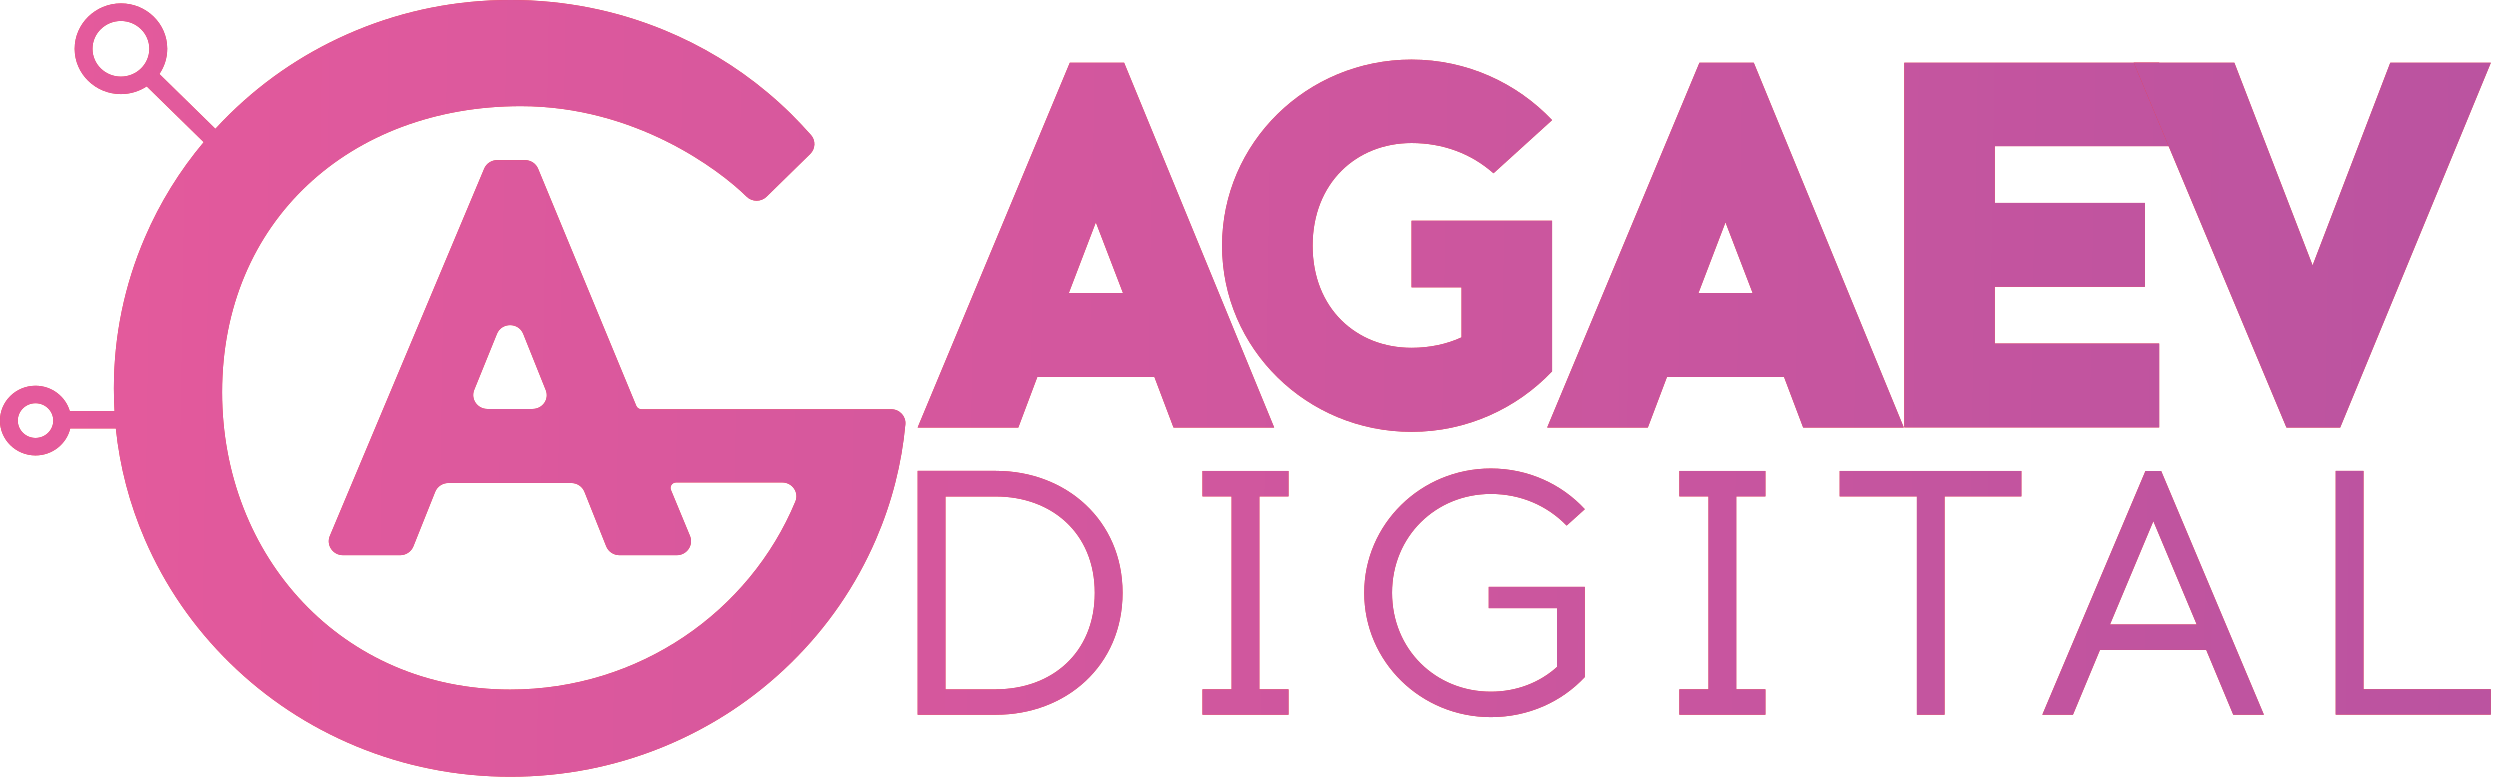 <svg width="103" height="32" viewBox="0 0 103 32" fill="none" xmlns="http://www.w3.org/2000/svg">
<path d="M36.719 16.862H26.429C26.333 16.862 26.249 16.807 26.213 16.721L22.169 6.954C22.081 6.738 21.864 6.597 21.624 6.597H20.488C20.252 6.597 20.036 6.738 19.948 6.954L13.591 22.08C13.431 22.456 13.715 22.872 14.131 22.872H16.487C16.727 22.872 16.943 22.727 17.031 22.507L17.928 20.262C18.016 20.043 18.232 19.898 18.472 19.898H23.537C23.777 19.898 23.993 20.043 24.081 20.262L24.977 22.507C25.065 22.727 25.281 22.872 25.521 22.872H27.882C28.298 22.872 28.582 22.46 28.426 22.08L27.642 20.188C27.578 20.039 27.694 19.875 27.858 19.875H32.227C32.643 19.875 32.927 20.286 32.771 20.662C30.886 25.203 26.329 28.411 21.02 28.411C14.087 28.411 9.15 22.93 9.15 16.161C9.15 9.109 14.427 4.372 21.46 4.372C26.169 4.372 29.638 6.993 30.758 8.098C30.986 8.325 31.358 8.325 31.586 8.098L33.379 6.343C33.595 6.131 33.611 5.79 33.411 5.563C33.143 5.262 32.863 4.964 32.575 4.678C32.267 4.376 31.946 4.086 31.614 3.808C30.346 2.746 28.926 1.888 27.381 1.25C25.377 0.423 23.237 0 21.028 0C18.82 0 16.683 0.423 14.671 1.258C12.727 2.065 10.978 3.216 9.478 4.686C9.27 4.889 9.07 5.097 8.874 5.309L6.565 3.048C6.769 2.75 6.889 2.394 6.889 2.006C6.889 0.976 6.033 0.141 4.985 0.141C3.937 0.141 3.077 0.979 3.077 2.01C3.077 3.04 3.933 3.875 4.981 3.875C5.373 3.875 5.741 3.757 6.045 3.557L8.394 5.857C7.401 7.04 6.589 8.353 5.977 9.775C5.125 11.749 4.693 13.845 4.693 16.004C4.693 16.317 4.701 16.627 4.721 16.936H2.873C2.697 16.337 2.132 15.894 1.464 15.894C0.656 15.894 0 16.537 0 17.328C0 18.119 0.656 18.762 1.464 18.762C2.16 18.762 2.741 18.288 2.893 17.649H4.773C4.937 19.228 5.337 20.76 5.973 22.229C6.797 24.133 7.974 25.845 9.474 27.314C10.974 28.784 12.723 29.935 14.667 30.742C16.683 31.577 18.824 32 21.028 32C23.233 32 25.373 31.577 27.39 30.742C29.334 29.935 31.082 28.784 32.583 27.314C34.083 25.845 35.259 24.133 36.083 22.229C36.415 21.461 36.683 20.678 36.887 19.875C37.087 19.091 37.224 18.296 37.3 17.485C37.331 17.152 37.063 16.862 36.719 16.862ZM21.94 16.85H20.08C19.668 16.85 19.384 16.443 19.536 16.063L20.472 13.755C20.668 13.273 21.368 13.273 21.56 13.759L22.485 16.067C22.641 16.443 22.357 16.85 21.94 16.85ZM4.981 3.158C4.333 3.158 3.809 2.644 3.809 2.01C3.809 1.375 4.337 0.862 4.981 0.862C5.625 0.862 6.153 1.375 6.153 2.01C6.153 2.644 5.629 3.158 4.981 3.158ZM1.464 18.045C1.06 18.045 0.732 17.724 0.732 17.328C0.732 16.932 1.06 16.611 1.464 16.611C1.868 16.611 2.196 16.932 2.196 17.328C2.196 17.724 1.868 18.045 1.464 18.045Z" fill="#F43B36"/>
<path d="M36.719 16.862H26.429C26.333 16.862 26.249 16.807 26.213 16.721L22.169 6.954C22.081 6.738 21.864 6.597 21.624 6.597H20.488C20.252 6.597 20.036 6.738 19.948 6.954L13.591 22.08C13.431 22.456 13.715 22.872 14.131 22.872H16.487C16.727 22.872 16.943 22.727 17.031 22.507L17.928 20.262C18.016 20.043 18.232 19.898 18.472 19.898H23.537C23.777 19.898 23.993 20.043 24.081 20.262L24.977 22.507C25.065 22.727 25.281 22.872 25.521 22.872H27.882C28.298 22.872 28.582 22.46 28.426 22.08L27.642 20.188C27.578 20.039 27.694 19.875 27.858 19.875H32.227C32.643 19.875 32.927 20.286 32.771 20.662C30.886 25.203 26.329 28.411 21.02 28.411C14.087 28.411 9.15 22.93 9.15 16.161C9.15 9.109 14.427 4.372 21.46 4.372C26.169 4.372 29.638 6.993 30.758 8.098C30.986 8.325 31.358 8.325 31.586 8.098L33.379 6.343C33.595 6.131 33.611 5.79 33.411 5.563C33.143 5.262 32.863 4.964 32.575 4.678C32.267 4.376 31.946 4.086 31.614 3.808C30.346 2.746 28.926 1.888 27.381 1.25C25.377 0.423 23.237 0 21.028 0C18.82 0 16.683 0.423 14.671 1.258C12.727 2.065 10.978 3.216 9.478 4.686C9.27 4.889 9.07 5.097 8.874 5.309L6.565 3.048C6.769 2.75 6.889 2.394 6.889 2.006C6.889 0.976 6.033 0.141 4.985 0.141C3.937 0.141 3.077 0.979 3.077 2.01C3.077 3.04 3.933 3.875 4.981 3.875C5.373 3.875 5.741 3.757 6.045 3.557L8.394 5.857C7.401 7.04 6.589 8.353 5.977 9.775C5.125 11.749 4.693 13.845 4.693 16.004C4.693 16.317 4.701 16.627 4.721 16.936H2.873C2.697 16.337 2.132 15.894 1.464 15.894C0.656 15.894 0 16.537 0 17.328C0 18.119 0.656 18.762 1.464 18.762C2.16 18.762 2.741 18.288 2.893 17.649H4.773C4.937 19.228 5.337 20.76 5.973 22.229C6.797 24.133 7.974 25.845 9.474 27.314C10.974 28.784 12.723 29.935 14.667 30.742C16.683 31.577 18.824 32 21.028 32C23.233 32 25.373 31.577 27.39 30.742C29.334 29.935 31.082 28.784 32.583 27.314C34.083 25.845 35.259 24.133 36.083 22.229C36.415 21.461 36.683 20.678 36.887 19.875C37.087 19.091 37.224 18.296 37.3 17.485C37.331 17.152 37.063 16.862 36.719 16.862ZM21.94 16.85H20.08C19.668 16.85 19.384 16.443 19.536 16.063L20.472 13.755C20.668 13.273 21.368 13.273 21.56 13.759L22.485 16.067C22.641 16.443 22.357 16.85 21.94 16.85ZM4.981 3.158C4.333 3.158 3.809 2.644 3.809 2.01C3.809 1.375 4.337 0.862 4.981 0.862C5.625 0.862 6.153 1.375 6.153 2.01C6.153 2.644 5.629 3.158 4.981 3.158ZM1.464 18.045C1.06 18.045 0.732 17.724 0.732 17.328C0.732 16.932 1.06 16.611 1.464 16.611C1.868 16.611 2.196 16.932 2.196 17.328C2.196 17.724 1.868 18.045 1.464 18.045Z" fill="url(#paint0_linear)"/>
<path d="M41.953 17.614H37.808L44.077 2.586H46.313L52.495 17.614H48.35L47.562 15.53H42.737L41.953 17.614ZM44.033 12.074H46.269L45.149 9.156L44.033 12.074Z" fill="#F43B36"/>
<path d="M41.953 17.614H37.808L44.077 2.586H46.313L52.495 17.614H48.35L47.562 15.53H42.737L41.953 17.614ZM44.033 12.074H46.269L45.149 9.156L44.033 12.074Z" fill="url(#paint1_linear)"/>
<path d="M63.945 4.948L61.532 7.138C60.612 6.323 59.448 5.892 58.156 5.892C55.875 5.892 54.079 7.546 54.079 10.123C54.079 12.701 55.875 14.331 58.156 14.331C58.9 14.331 59.604 14.182 60.216 13.9V11.839H58.156V9.093H63.945V15.299C62.497 16.823 60.436 17.79 58.156 17.79C53.835 17.79 50.35 14.355 50.35 10.123C50.35 5.892 53.835 2.456 58.156 2.456C60.436 2.456 62.497 3.424 63.945 4.948Z" fill="#F43B36"/>
<path d="M63.945 4.948L61.532 7.138C60.612 6.323 59.448 5.892 58.156 5.892C55.875 5.892 54.079 7.546 54.079 10.123C54.079 12.701 55.875 14.331 58.156 14.331C58.9 14.331 59.604 14.182 60.216 13.9V11.839H58.156V9.093H63.945V15.299C62.497 16.823 60.436 17.79 58.156 17.79C53.835 17.79 50.35 14.355 50.35 10.123C50.35 5.892 53.835 2.456 58.156 2.456C60.436 2.456 62.497 3.424 63.945 4.948Z" fill="url(#paint2_linear)"/>
<path d="M67.89 17.614H63.745L70.018 2.586H72.255L78.436 17.614H74.291L73.503 15.53H68.678L67.89 17.614ZM69.974 12.074H72.211L71.09 9.156L69.974 12.074Z" fill="#F43B36"/>
<path d="M67.89 17.614H63.745L70.018 2.586H72.255L78.436 17.614H74.291L73.503 15.53H68.678L67.89 17.614ZM69.974 12.074H72.211L71.09 9.156L69.974 12.074Z" fill="url(#paint3_linear)"/>
<path d="M88.37 8.36V11.816H82.185V14.155H88.958V17.61H78.456V2.586H88.958L89.706 6.022H82.185V8.36H88.37Z" fill="#F43B36"/>
<path d="M88.37 8.36V11.816H82.185V14.155H88.958V17.61H78.456V2.586H88.958L89.706 6.022H82.185V8.36H88.37Z" fill="url(#paint4_linear)"/>
<path d="M94.203 17.614L87.91 2.586H92.055L95.279 10.938L98.48 2.586H102.621L96.415 17.614H94.203Z" fill="#F43B36"/>
<path d="M94.203 17.614L87.91 2.586H92.055L95.279 10.938L98.48 2.586H102.621L96.415 17.614H94.203Z" fill="url(#paint5_linear)"/>
<path d="M41.032 19.401C43.917 19.401 46.249 21.438 46.249 24.423C46.249 27.42 43.921 29.446 41.032 29.446H37.808V19.401H41.032ZM41.032 28.4C43.305 28.4 45.105 26.923 45.105 24.427C45.105 21.943 43.305 20.454 41.032 20.454H38.952V28.404H41.032V28.4Z" fill="#F43B36"/>
<path d="M41.032 19.401C43.917 19.401 46.249 21.438 46.249 24.423C46.249 27.42 43.921 29.446 41.032 29.446H37.808V19.401H41.032ZM41.032 28.4C43.305 28.4 45.105 26.923 45.105 24.427C45.105 21.943 43.305 20.454 41.032 20.454H38.952V28.404H41.032V28.4Z" fill="url(#paint6_linear)"/>
<path d="M53.087 28.4V29.446H49.542V28.4H50.742V20.451H49.542V19.404H53.087V20.451H51.886V28.4H53.087Z" fill="#F43B36"/>
<path d="M53.087 28.4V29.446H49.542V28.4H50.742V20.451H49.542V19.404H53.087V20.451H51.886V28.4H53.087Z" fill="url(#paint7_linear)"/>
<path d="M65.293 20.979L64.545 21.653C63.753 20.834 62.657 20.349 61.424 20.349C59.152 20.349 57.352 22.1 57.352 24.423C57.352 26.762 59.152 28.498 61.424 28.498C62.481 28.498 63.433 28.125 64.149 27.479V25.054H61.336V24.18H65.293V27.894C64.341 28.913 62.965 29.544 61.424 29.544C58.54 29.544 56.207 27.264 56.207 24.423C56.207 21.598 58.536 19.303 61.424 19.303C62.961 19.303 64.341 19.949 65.293 20.979Z" fill="#F43B36"/>
<path d="M65.293 20.979L64.545 21.653C63.753 20.834 62.657 20.349 61.424 20.349C59.152 20.349 57.352 22.1 57.352 24.423C57.352 26.762 59.152 28.498 61.424 28.498C62.481 28.498 63.433 28.125 64.149 27.479V25.054H61.336V24.18H65.293V27.894C64.341 28.913 62.965 29.544 61.424 29.544C58.54 29.544 56.207 27.264 56.207 24.423C56.207 21.598 58.536 19.303 61.424 19.303C62.961 19.303 64.341 19.949 65.293 20.979Z" fill="url(#paint8_linear)"/>
<path d="M72.735 28.4V29.446H69.19V28.4H70.39V20.451H69.19V19.404H72.735V20.451H71.534V28.4H72.735Z" fill="#F43B36"/>
<path d="M72.735 28.4V29.446H69.19V28.4H70.39V20.451H69.19V19.404H72.735V20.451H71.534V28.4H72.735Z" fill="url(#paint9_linear)"/>
<path d="M80.116 29.446H78.976V20.451H75.795V19.404H83.281V20.451H80.116V29.446Z" fill="#F43B36"/>
<path d="M80.116 29.446H78.976V20.451H75.795V19.404H83.281V20.451H80.116V29.446Z" fill="url(#paint10_linear)"/>
<path d="M85.405 29.446H84.145L88.394 19.404H89.038L93.271 29.446H92.011L90.898 26.778H86.517L85.405 29.446ZM86.93 25.728H90.506L88.718 21.469L86.93 25.728Z" fill="#F43B36"/>
<path d="M85.405 29.446H84.145L88.394 19.404H89.038L93.271 29.446H92.011L90.898 26.778H86.517L85.405 29.446ZM86.93 25.728H90.506L88.718 21.469L86.93 25.728Z" fill="url(#paint11_linear)"/>
<path d="M96.231 29.446V19.401H97.376V28.396H102.621V29.442H96.231V29.446Z" fill="#F43B36"/>
<path d="M96.231 29.446V19.401H97.376V28.396H102.621V29.442H96.231V29.446Z" fill="url(#paint12_linear)"/>
<defs>
<linearGradient id="paint0_linear" x1="-2.40483e-07" y1="16.552" x2="104.276" y2="18.207" gradientUnits="userSpaceOnUse">
<stop stop-color="#E55A9C"/>
<stop offset="1" stop-color="#BA53A0"/>
</linearGradient>
<linearGradient id="paint1_linear" x1="-2.40483e-07" y1="16.552" x2="104.276" y2="18.207" gradientUnits="userSpaceOnUse">
<stop stop-color="#E55A9C"/>
<stop offset="1" stop-color="#BA53A0"/>
</linearGradient>
<linearGradient id="paint2_linear" x1="-2.40483e-07" y1="16.552" x2="104.276" y2="18.207" gradientUnits="userSpaceOnUse">
<stop stop-color="#E55A9C"/>
<stop offset="1" stop-color="#BA53A0"/>
</linearGradient>
<linearGradient id="paint3_linear" x1="-2.40483e-07" y1="16.552" x2="104.276" y2="18.207" gradientUnits="userSpaceOnUse">
<stop stop-color="#E55A9C"/>
<stop offset="1" stop-color="#BA53A0"/>
</linearGradient>
<linearGradient id="paint4_linear" x1="-2.40483e-07" y1="16.552" x2="104.276" y2="18.207" gradientUnits="userSpaceOnUse">
<stop stop-color="#E55A9C"/>
<stop offset="1" stop-color="#BA53A0"/>
</linearGradient>
<linearGradient id="paint5_linear" x1="-2.40483e-07" y1="16.552" x2="104.276" y2="18.207" gradientUnits="userSpaceOnUse">
<stop stop-color="#E55A9C"/>
<stop offset="1" stop-color="#BA53A0"/>
</linearGradient>
<linearGradient id="paint6_linear" x1="-2.40483e-07" y1="16.552" x2="104.276" y2="18.207" gradientUnits="userSpaceOnUse">
<stop stop-color="#E55A9C"/>
<stop offset="1" stop-color="#BA53A0"/>
</linearGradient>
<linearGradient id="paint7_linear" x1="-2.40483e-07" y1="16.552" x2="104.276" y2="18.207" gradientUnits="userSpaceOnUse">
<stop stop-color="#E55A9C"/>
<stop offset="1" stop-color="#BA53A0"/>
</linearGradient>
<linearGradient id="paint8_linear" x1="-2.40483e-07" y1="16.552" x2="104.276" y2="18.207" gradientUnits="userSpaceOnUse">
<stop stop-color="#E55A9C"/>
<stop offset="1" stop-color="#BA53A0"/>
</linearGradient>
<linearGradient id="paint9_linear" x1="-2.40483e-07" y1="16.552" x2="104.276" y2="18.207" gradientUnits="userSpaceOnUse">
<stop stop-color="#E55A9C"/>
<stop offset="1" stop-color="#BA53A0"/>
</linearGradient>
<linearGradient id="paint10_linear" x1="-2.40483e-07" y1="16.552" x2="104.276" y2="18.207" gradientUnits="userSpaceOnUse">
<stop stop-color="#E55A9C"/>
<stop offset="1" stop-color="#BA53A0"/>
</linearGradient>
<linearGradient id="paint11_linear" x1="-2.40483e-07" y1="16.552" x2="104.276" y2="18.207" gradientUnits="userSpaceOnUse">
<stop stop-color="#E55A9C"/>
<stop offset="1" stop-color="#BA53A0"/>
</linearGradient>
<linearGradient id="paint12_linear" x1="-2.40483e-07" y1="16.552" x2="104.276" y2="18.207" gradientUnits="userSpaceOnUse">
<stop stop-color="#E55A9C"/>
<stop offset="1" stop-color="#BA53A0"/>
</linearGradient>
</defs>
</svg>
